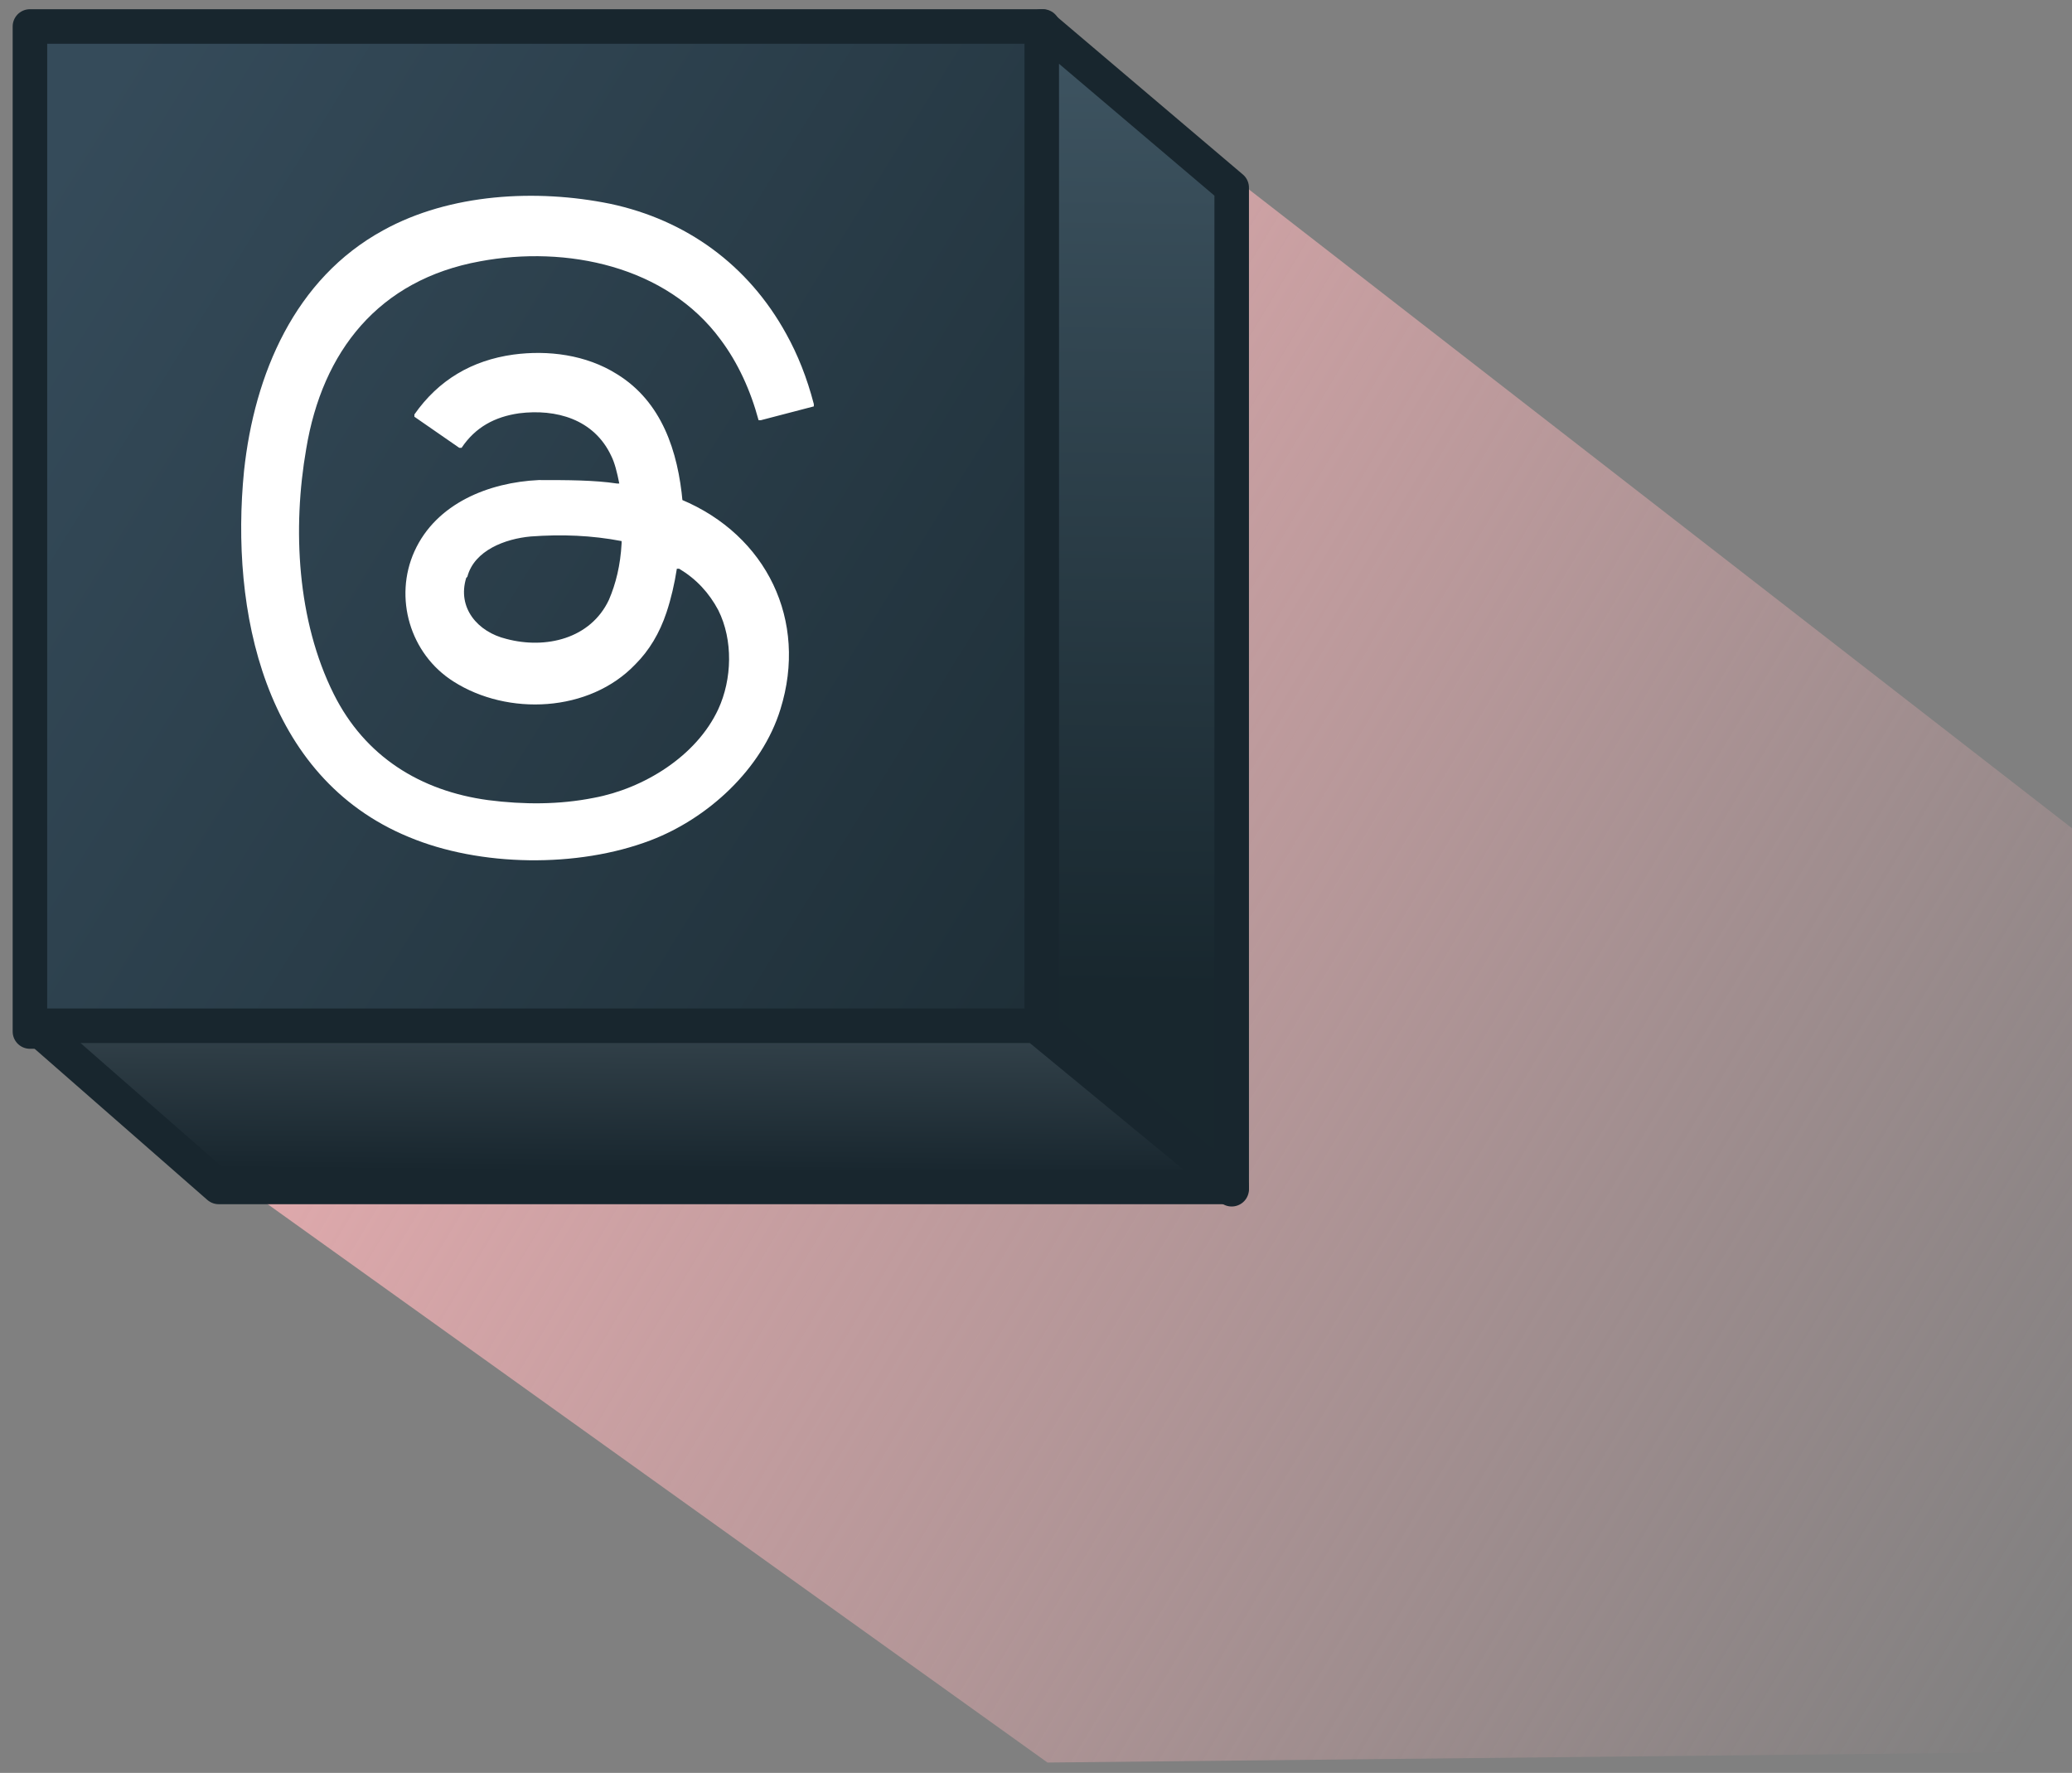 <?xml version="1.0" encoding="UTF-8"?>
<svg id="_圖層_1" xmlns="http://www.w3.org/2000/svg" version="1.1" xmlns:xlink="http://www.w3.org/1999/xlink" viewBox="0 0 180 154">
  <rect x="0" y="0" width="180" height="154" fill="#808080" stroke="none"/>
  <!-- Generator: Adobe Illustrator 29.1.0, SVG Export Plug-In . SVG Version: 2.1.0 Build 142)  -->
  <defs>
    <style>
      .st0 {
        fill: #fff;
      }

      .st1 {
        fill: url(#_未命名漸層_2);
      }

      .st1, .st2, .st3 {
        stroke: #18262e;
        stroke-linecap: round;
        stroke-linejoin: round;
        stroke-width: 3px;
      }

      .st4 {
        fill: none;
      }

      .st2 {
        fill: url(#_未命名漸層_4);
      }

      .st3 {
        fill: url(#_未命名漸層_3);
      }

      .st5 {
        fill: url(#_未命名漸層_13);
        isolation: isolate;
        opacity: .8;
      }

      .st6 {
        clip-path: url(#clippath);
      }
    </style>
    <linearGradient id="_未命名漸層_13" data-name="未命名漸層 13" x1="43.8" y1="-1501.5" x2="221.5" y2="-1608.2" gradientTransform="translate(0 -1452) scale(1 -1)" gradientUnits="userSpaceOnUse">
      <stop offset="0" stop-color="#fdb6ba"/>
      <stop offset=".8" stop-color="#fdb6ba" stop-opacity="0"/>
    </linearGradient>
    <linearGradient id="_未命名漸層_2" data-name="未命名漸層 2" x1="2.2" y1="-1470.4" x2="123.6" y2="-1545.6" gradientTransform="translate(0 -1452) scale(1 -1)" gradientUnits="userSpaceOnUse">
      <stop offset="0" stop-color="#354b5a"/>
      <stop offset="1" stop-color="#18272e"/>
    </linearGradient>
    <clipPath id="clippath">
      <rect class="st4" x="21" y="17" width="49.9" height="57.7"/>
    </clipPath>
    <linearGradient id="_未命名漸層_3" data-name="未命名漸層 3" x1="98.4" y1="-1537.8" x2="99.3" y2="-1457.8" gradientTransform="translate(0 -1452) scale(1 -1)" gradientUnits="userSpaceOnUse">
      <stop offset="0" stop-color="#18272e"/>
      <stop offset="1" stop-color="#3d5360"/>
    </linearGradient>
    <linearGradient id="_未命名漸層_4" data-name="未命名漸層 4" x1="54.9" y1="-1553.9" x2="55.2" y2="-1525.3" gradientTransform="translate(0 -1452) scale(1 -1)" gradientUnits="userSpaceOnUse">
      <stop offset="0" stop-color="#18262e"/>
      <stop offset="1" stop-color="#56666f"/>
    </linearGradient>
  </defs>
  <g id="_圖層_11">
    <g id="_圖層_1-2">
      <g id="_圖層_1-21">
        <g>
          <path class="st5" d="M3,90.1L90,2.1l192,149-191,2L3,90.1Z"/>
          <path class="st1" d="M90.6,2.3H2.6v87.3h88V2.3Z"/>
          <g class="st6">
            <path class="st0" d="M59.2,43.4c7.4,3.1,11,10.5,8.6,18.2-1.6,5.2-6.3,9.5-11.3,11.4-6.3,2.4-14.8,2.3-21-.3-12.6-5.2-15.5-19.7-14.3-31.8.9-8.4,4.4-16.7,12.1-20.9,5.8-3.2,13.3-3.6,19.7-2.3,6.6,1.4,12,5.3,15.3,11.3,1,1.8,1.8,3.8,2.4,6.1v.2l-4.6,1.2h-.2c-.7-2.6-1.8-5-3.3-7-4.7-6.4-13.4-8.2-20.9-6.8-8.8,1.6-13.7,7.8-15.1,16.3-1.2,6.9-.8,14.9,2.4,21.3,2.7,5.4,7.5,8.4,13.4,9.2,3.1.4,6.2.4,9.2-.2,4.3-.8,8.9-3.6,10.8-7.7,1.2-2.6,1.3-6,0-8.6-.8-1.5-1.9-2.7-3.4-3.6h-.2c-.2,1.3-.5,2.6-.9,3.8-.6,1.8-1.5,3.3-2.7,4.5-4,4.2-11.1,4.5-15.8,1.5-3.8-2.4-5.2-7.3-3.4-11.3,1.9-4.2,6.5-6,10.8-6.2,2.5,0,4.8,0,6.8.3h.2c-.2-1-.4-1.8-.7-2.4-1.5-3.2-4.8-4.1-8-3.7-2.1.3-3.8,1.2-5,3h-.2l-3.9-2.7v-.2c2.1-3,5-4.7,8.6-5.2,3-.4,6.3,0,9,1.7,3.9,2.4,5.3,6.7,5.7,11.1v.2h0l-.2-.3h.1ZM40.5,50.2c-.8,2.6,1,4.7,3.5,5.3,3.4.9,7.3,0,8.9-3.4.6-1.4,1-3,1.1-4.9v-.2c-2.6-.5-5.2-.6-7.9-.4-2.2.2-4.9,1.2-5.5,3.5h0Z"/>
          </g>
          <path class="st3" d="M107,103.3l-16.5-14V2.3l16.5,14v87Z"/>
          <path class="st2" d="M107,103.1H19l-16-14h87l17,14Z"/>
        </g>
      </g>
    </g>
  </g>
</svg>